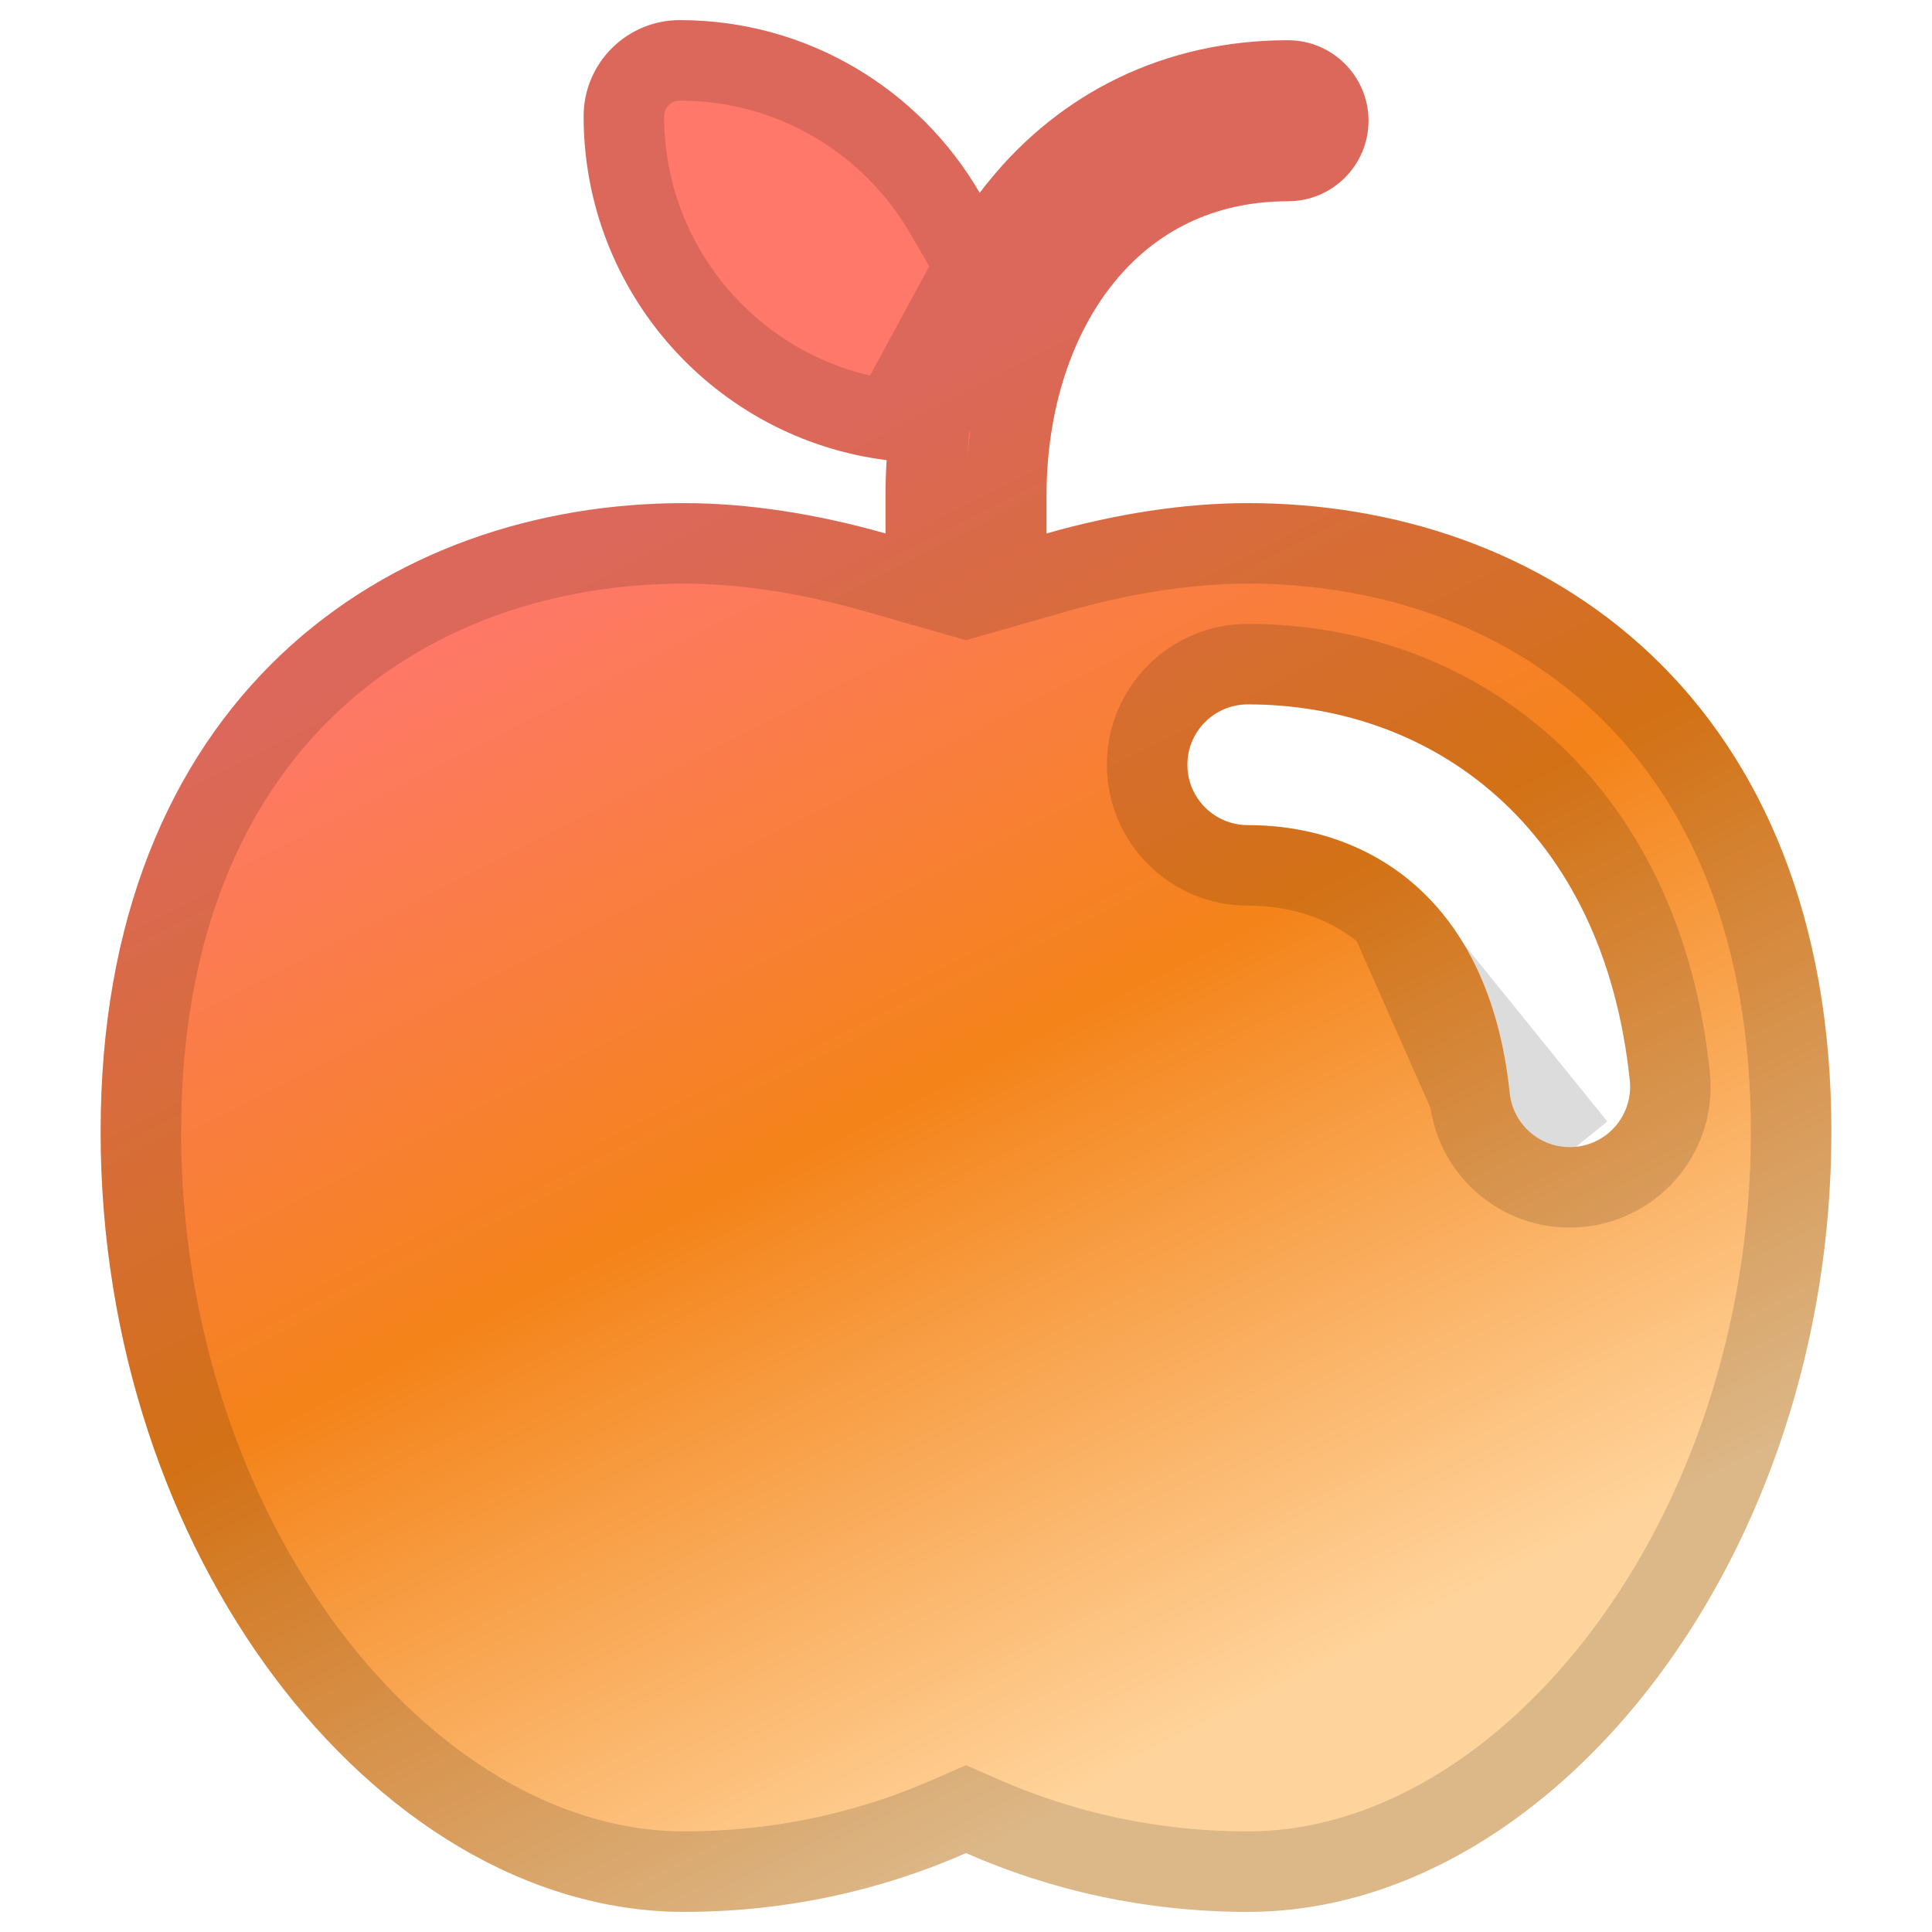 <svg width="24" height="24" viewBox="0 0 24 24" fill="none" xmlns="http://www.w3.org/2000/svg">
<path fill-rule="evenodd" clip-rule="evenodd" d="M8.444 0.25C7.785 0.25 7.25 0.785 7.25 1.444C7.25 3.639 8.892 5.45 11.014 5.716C11.005 5.865 11 6.015 11 6.166V6.627C10.136 6.381 9.28 6.25 8.5 6.25C6.688 6.25 4.866 6.83 3.491 8.132C2.107 9.444 1.25 11.419 1.25 14.059C1.25 16.686 2.096 19.081 3.407 20.832C4.709 22.572 6.534 23.75 8.5 23.75C9.761 23.75 10.938 23.486 12 23.02C13.062 23.486 14.239 23.75 15.5 23.75C17.466 23.75 19.291 22.572 20.593 20.832C21.904 19.081 22.75 16.686 22.75 14.059C22.75 11.419 21.893 9.444 20.509 8.132C19.134 6.83 17.312 6.25 15.5 6.25C14.72 6.25 13.864 6.381 13 6.627V6.166C13 5.067 13.326 4.136 13.846 3.5C14.352 2.881 15.071 2.5 16 2.5C16.552 2.5 17 2.052 17 1.5C17 0.948 16.552 0.5 16 0.5C14.454 0.5 13.173 1.163 12.298 2.234C12.254 2.287 12.212 2.341 12.17 2.396C11.425 1.113 10.035 0.25 8.444 0.25ZM15.5 8.75C15.086 8.75 14.75 9.086 14.75 9.5C14.75 9.914 15.086 10.25 15.5 10.25C16.285 10.25 17.026 10.5 17.599 11.013C18.167 11.521 18.625 12.338 18.754 13.578C18.797 13.99 19.166 14.289 19.578 14.246C19.99 14.203 20.289 13.834 20.246 13.422C20.085 11.872 19.487 10.689 18.599 9.895C17.716 9.105 16.604 8.75 15.5 8.75Z" fill="url(#paint0_linear_1103_9105)"/>
<path d="M11.541 5.279L11.513 5.747C11.504 5.885 11.5 6.025 11.5 6.166V6.627V7.29L10.863 7.108C10.036 6.872 9.226 6.75 8.5 6.75C6.791 6.75 5.101 7.296 3.835 8.495C2.567 9.697 1.75 11.532 1.75 14.059C1.75 16.582 2.563 18.87 3.807 20.532C5.049 22.191 6.74 23.25 8.5 23.25C9.69 23.25 10.799 23.001 11.799 22.562L12 22.474L12.201 22.562C13.201 23.001 14.31 23.25 15.5 23.25C17.26 23.25 18.951 22.191 20.193 20.532C21.437 18.87 22.25 16.582 22.25 14.059C22.25 11.532 21.433 9.697 20.165 8.495C18.899 7.296 17.209 6.75 15.5 6.75C14.774 6.75 13.964 6.872 13.137 7.108L12.5 7.29V6.627V6.166C12.5 4.972 12.854 3.923 13.459 3.183C14.057 2.452 14.917 2 16 2C16.276 2 16.5 1.776 16.5 1.5C16.5 1.224 16.276 1 16 1C14.608 1 13.468 1.593 12.685 2.55L11.541 5.279ZM11.541 5.279L11.076 5.22M11.541 5.279L11.076 5.22M11.076 5.22C9.201 4.985 7.75 3.384 7.75 1.444C7.75 1.061 8.061 0.75 8.444 0.75C9.85 0.75 11.078 1.512 11.738 2.647L12.117 3.299M11.076 5.22L12.117 3.299M12.117 3.299L12.57 2.697M12.117 3.299L12.57 2.697M12.57 2.697C12.607 2.647 12.646 2.598 12.685 2.55L12.57 2.697ZM17.265 11.385L17.265 11.385C16.796 10.965 16.178 10.75 15.5 10.75C14.81 10.75 14.25 10.19 14.25 9.5C14.25 8.81 14.81 8.25 15.5 8.25C16.71 8.25 17.946 8.64 18.933 9.522C19.927 10.412 20.571 11.717 20.743 13.371M17.265 11.385L19.578 14.246M17.265 11.385C17.727 11.798 18.139 12.493 18.257 13.629M17.265 11.385L18.257 13.629M20.743 13.371L20.246 13.422L20.743 13.371C20.743 13.371 20.743 13.371 20.743 13.371ZM20.743 13.371C20.815 14.057 20.316 14.672 19.629 14.743M19.629 14.743L19.578 14.246M19.629 14.743C18.943 14.815 18.328 14.316 18.257 13.629M19.629 14.743C19.629 14.743 19.629 14.743 19.629 14.743L19.578 14.246M19.578 14.246L18.257 13.629M18.257 13.629L18.754 13.578L18.257 13.629C18.257 13.629 18.257 13.629 18.257 13.629Z" stroke="black" stroke-opacity="0.14"/>
<defs>
<linearGradient id="paint0_linear_1103_9105" x1="8.864" y1="2.453" x2="19.483" y2="23.231" gradientUnits="userSpaceOnUse">
<stop offset="0.138" stop-color="#FF7869"/>
<stop offset="0.473" stop-color="#F48319"/>
<stop offset="0.848" stop-color="#FFD49C"/>
</linearGradient>
</defs>
</svg>
